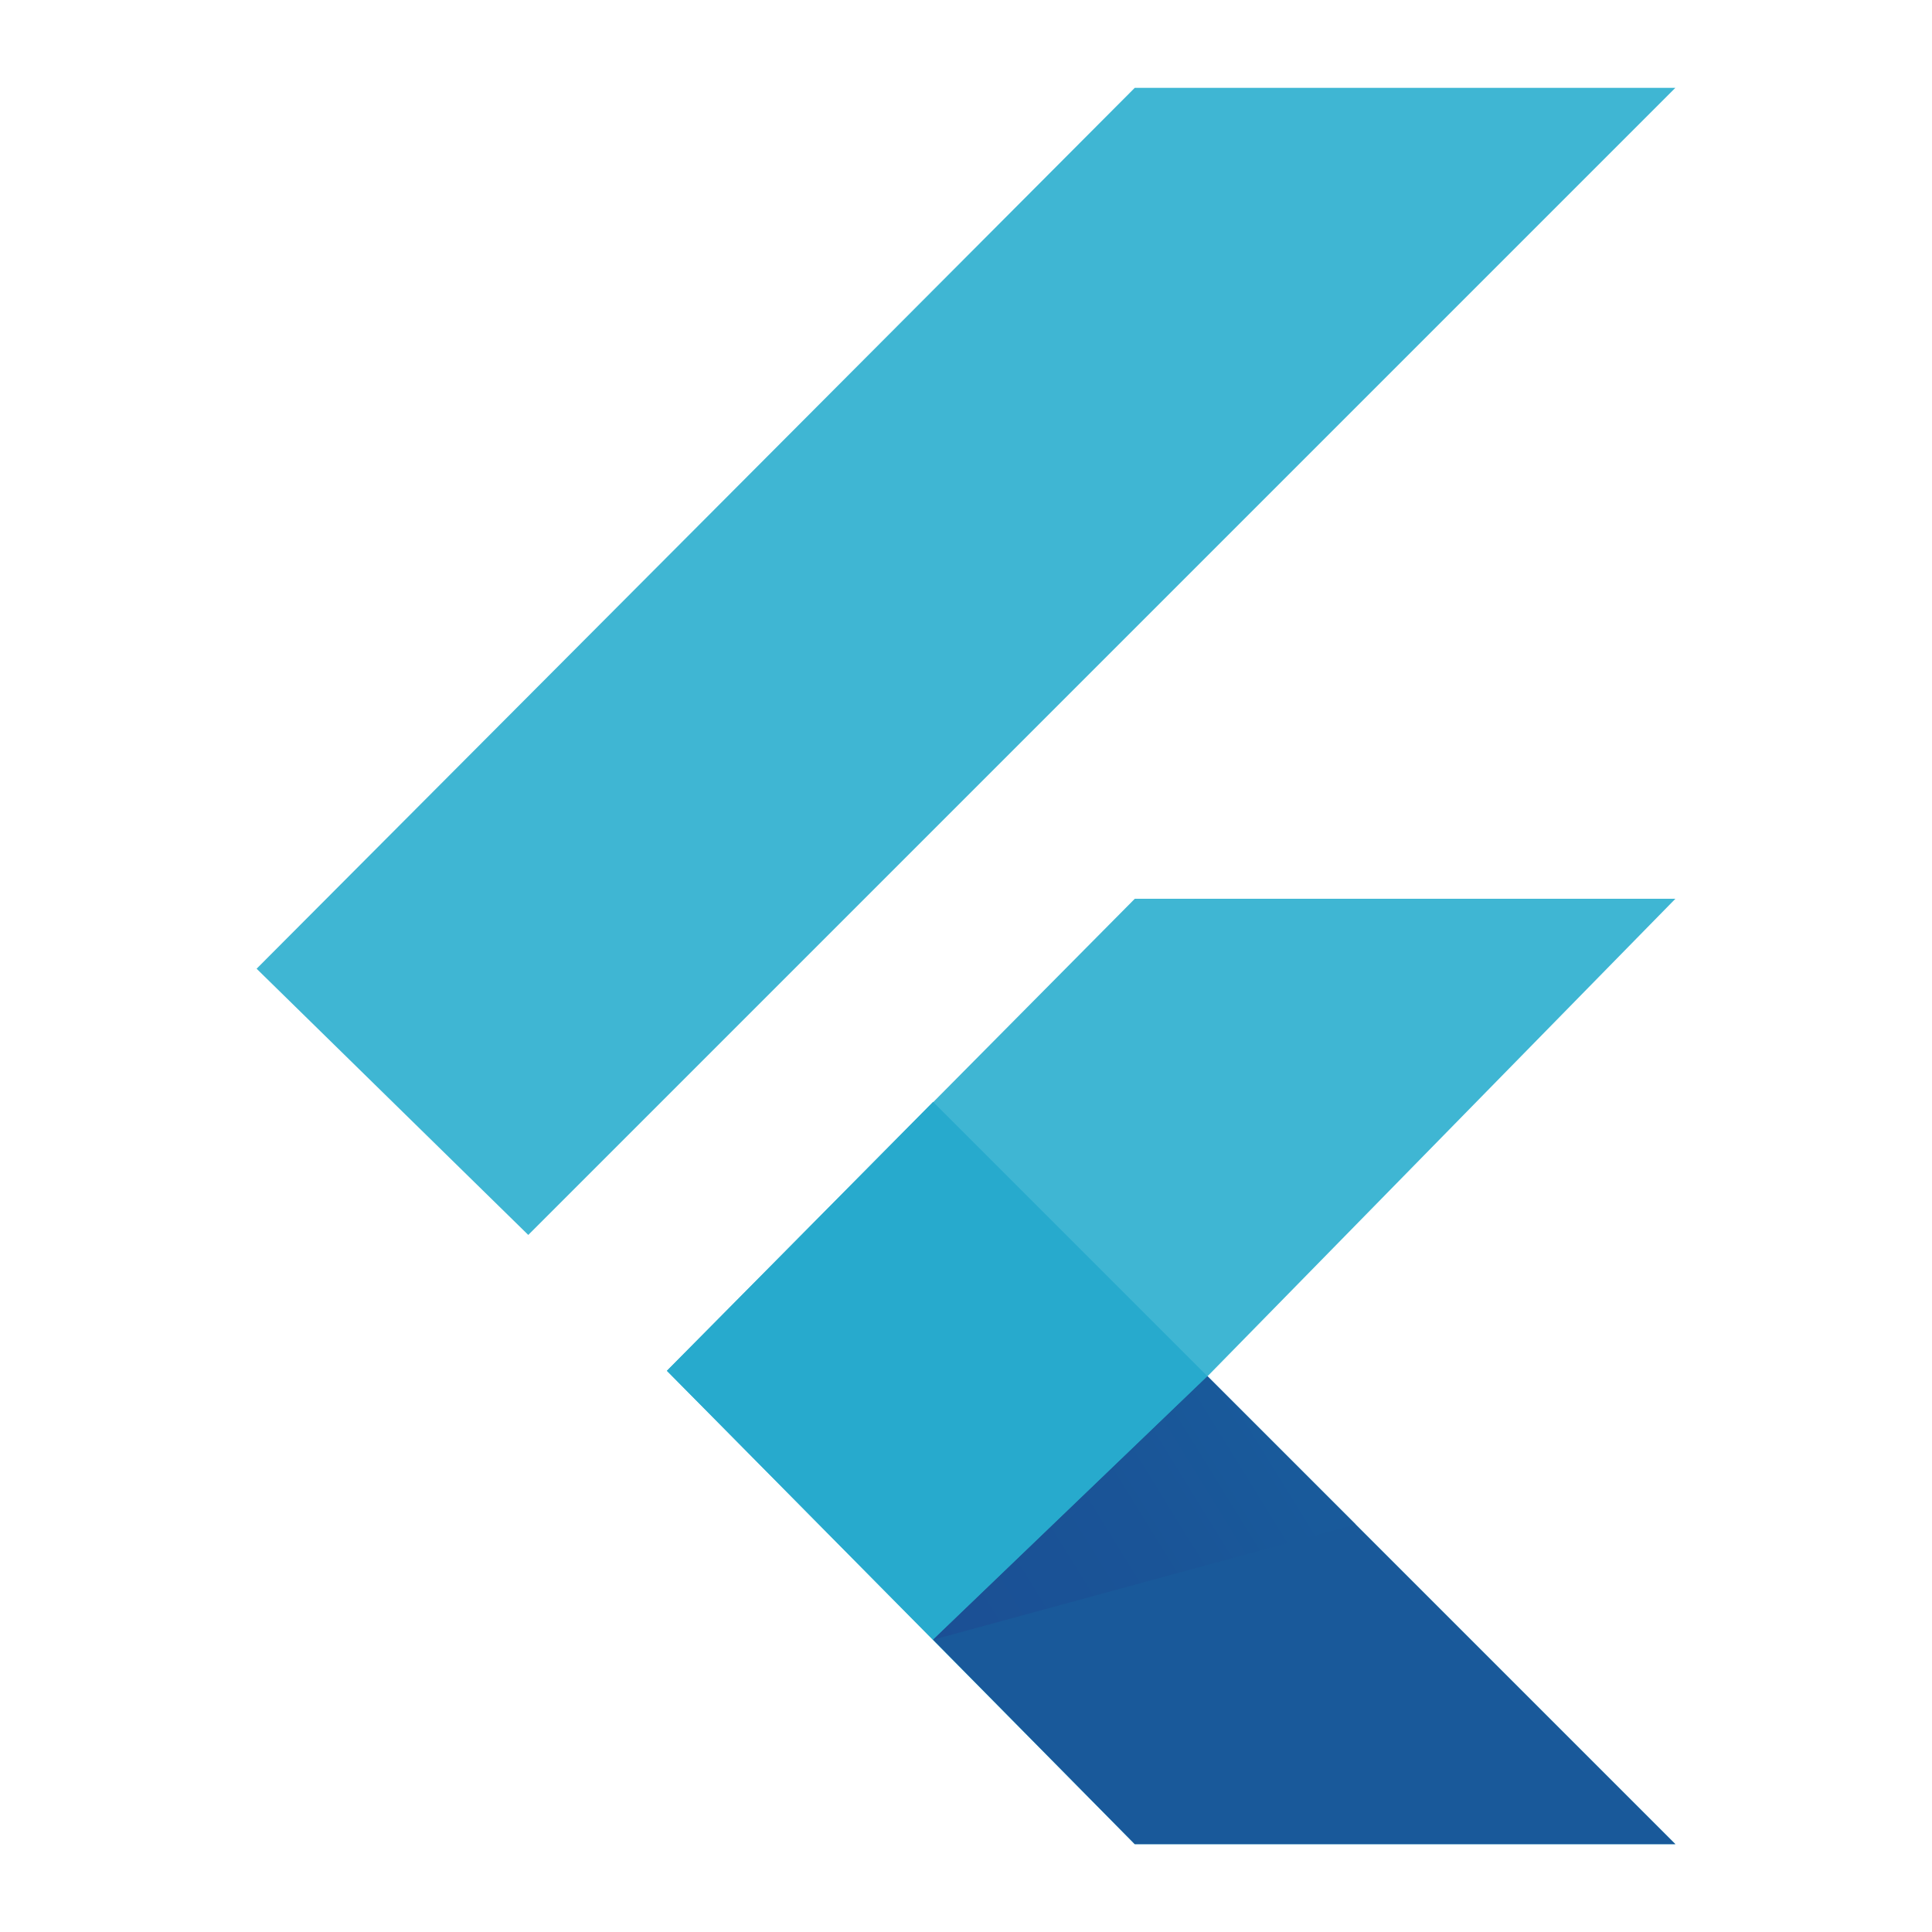<svg width="44" height="44" viewBox="0 0 44 44" fill="none" xmlns="http://www.w3.org/2000/svg">
<path d="M5.844 22.062L25.844 2H38.156L12.031 28.125L5.844 22.062ZM25.844 42H38.156L27.5 31.344L38.156 20.469H25.844L15.188 31.219L25.844 42Z" fill="#3FB6D3"/>
<path d="M27.5 31.344L21.25 25.094L15.188 31.219L21.25 37.344L27.5 31.344Z" fill="#27AACD"/>
<path d="M38.156 42L27.5 31.344L21.25 37.344L25.844 42H38.156Z" fill="#19599A"/>
<path d="M21.25 37.344L30.875 34.719L27.5 31.344L21.25 37.344Z" fill="url(#paint0_linear_209_296)"/>
<defs>
<linearGradient id="paint0_linear_209_296" x1="20.552" y1="38.362" x2="29.133" y2="33.062" gradientUnits="userSpaceOnUse">
<stop stop-color="#1B4E94"/>
<stop offset="0.63" stop-color="#1A5497"/>
<stop offset="1" stop-color="#195A9B"/>
</linearGradient>
</defs>
</svg>

